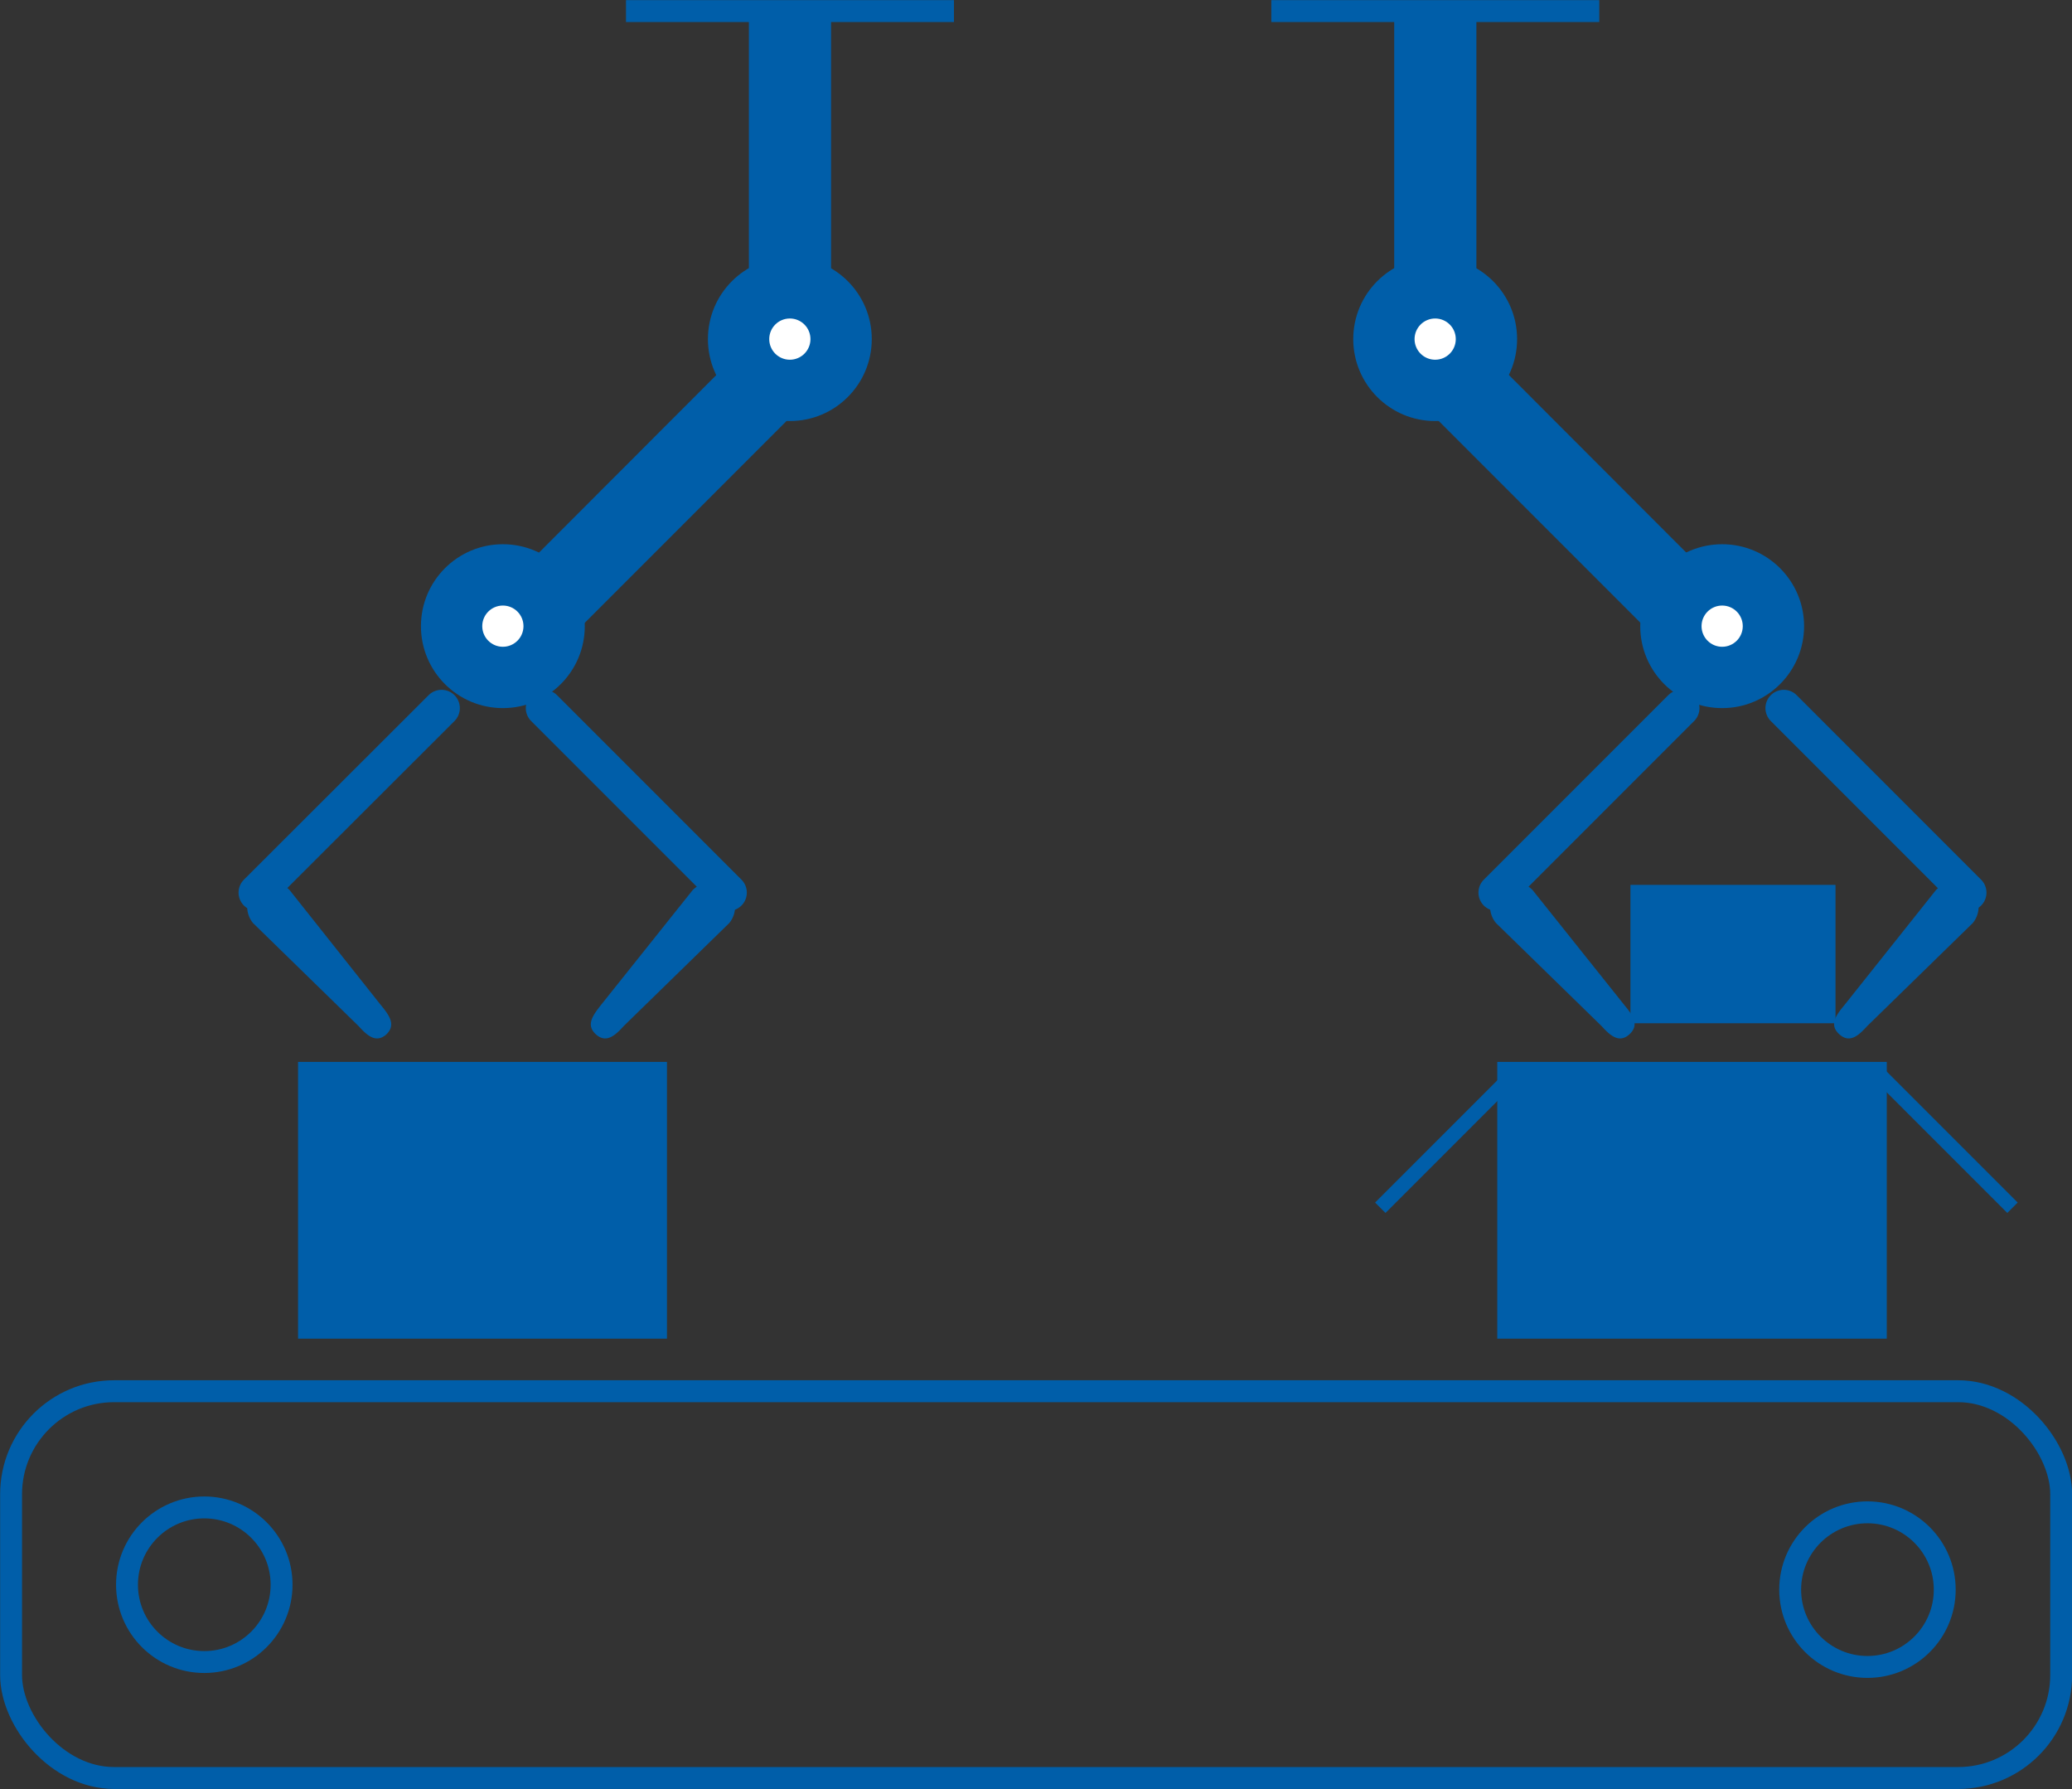 <svg xmlns="http://www.w3.org/2000/svg" viewBox="0 0 80.43 69.43"><rect x="0" y="0" width="80.43" height="69.43" fill="#333333" stroke="none"/><defs><style>.cls-1,.cls-4,.cls-5{fill:none;stroke:#005ea9;stroke-miterlimit:10;}.cls-1{stroke-width:0.85px;}.cls-2{fill:#005ea9;}.cls-3{fill:#fff;}.cls-4{stroke-linecap:round;stroke-width:1.42px;}.cls-5{stroke-width:0.57px;}</style></defs><title>Element 121_ohne Text</title><g id="Ebene_2" data-name="Ebene 2"><g id="Ebene_1-2" data-name="Ebene 1"><rect class="cls-1" x="0.43" y="53.99" width="79.58" height="15.01" rx="4"/><circle class="cls-1" cx="7.93" cy="61.5" r="3"/><circle class="cls-1" cx="72.49" cy="61.69" r="3"/><rect class="cls-2" x="11.57" y="41.21" width="14.32" height="10.74"/><rect class="cls-2" x="63.29" y="34.34" width="7.96" height="5.37"/><polygon class="cls-2" points="32.26 0.42 29.07 0.42 29.07 13.29 19.7 22.67 21.95 24.92 32.08 14.79 32.04 14.75 32.26 14.75 32.26 0.42"/><circle class="cls-2" cx="30.66" cy="13.16" r="3.18"/><circle class="cls-3" cx="30.66" cy="13.16" r="0.8"/><circle class="cls-2" cx="19.52" cy="24.3" r="3.18"/><circle class="cls-3" cx="19.52" cy="24.3" r="0.8"/><line class="cls-1" x1="24.3" y1="0.43" x2="37.03" y2="0.43"/><path class="cls-2" d="M15,40.14h0c-.39.35-.73.07-1.08-.32l-4.1-4a1,1,0,0,1,.08-1.35h0a1,1,0,0,1,1.34.07L14.78,39C15.13,39.42,15.37,39.78,15,40.14Z"/><path class="cls-2" d="M23.13,40.14h0c.39.35.73.07,1.08-.32l4.1-4a1,1,0,0,0-.08-1.35h0a1,1,0,0,0-1.34.07L23.33,39C23,39.42,22.74,39.78,23.13,40.14Z"/><line class="cls-4" x1="17.14" y1="27.48" x2="9.97" y2="34.64"/><line class="cls-4" x1="21.12" y1="27.48" x2="28.28" y2="34.64"/><polygon class="cls-2" points="54.12 0.42 57.31 0.42 57.31 13.29 66.68 22.67 64.43 24.92 54.3 14.79 54.34 14.75 54.12 14.75 54.12 0.42"/><circle class="cls-2" cx="55.71" cy="13.16" r="3.18"/><circle class="cls-3" cx="55.71" cy="13.16" r="0.8"/><circle class="cls-2" cx="66.85" cy="24.3" r="3.18"/><circle class="cls-3" cx="66.85" cy="24.3" r="0.8"/><line class="cls-1" x1="62.08" y1="0.43" x2="49.35" y2="0.43"/><path class="cls-2" d="M71.4,40.14h0c.39.35.73.07,1.08-.32l4.1-4a1,1,0,0,0-.08-1.35h0a1,1,0,0,0-1.35.07L71.6,39C71.25,39.42,71,39.78,71.4,40.14Z"/><path class="cls-2" d="M63.25,40.14h0c-.39.35-.73.07-1.08-.32l-4.1-4a1,1,0,0,1,.07-1.35h0a1,1,0,0,1,1.35.07L63.05,39C63.4,39.42,63.64,39.78,63.25,40.14Z"/><line class="cls-4" x1="69.24" y1="27.48" x2="76.4" y2="34.64"/><line class="cls-4" x1="65.26" y1="27.48" x2="58.1" y2="34.64"/><rect class="cls-2" x="58.12" y="41.21" width="15.12" height="10.74"/><line class="cls-5" x1="72.68" y1="41.43" x2="78.12" y2="46.87"/><line class="cls-5" x1="59.02" y1="41.43" x2="53.58" y2="46.87"/></g></g></svg>